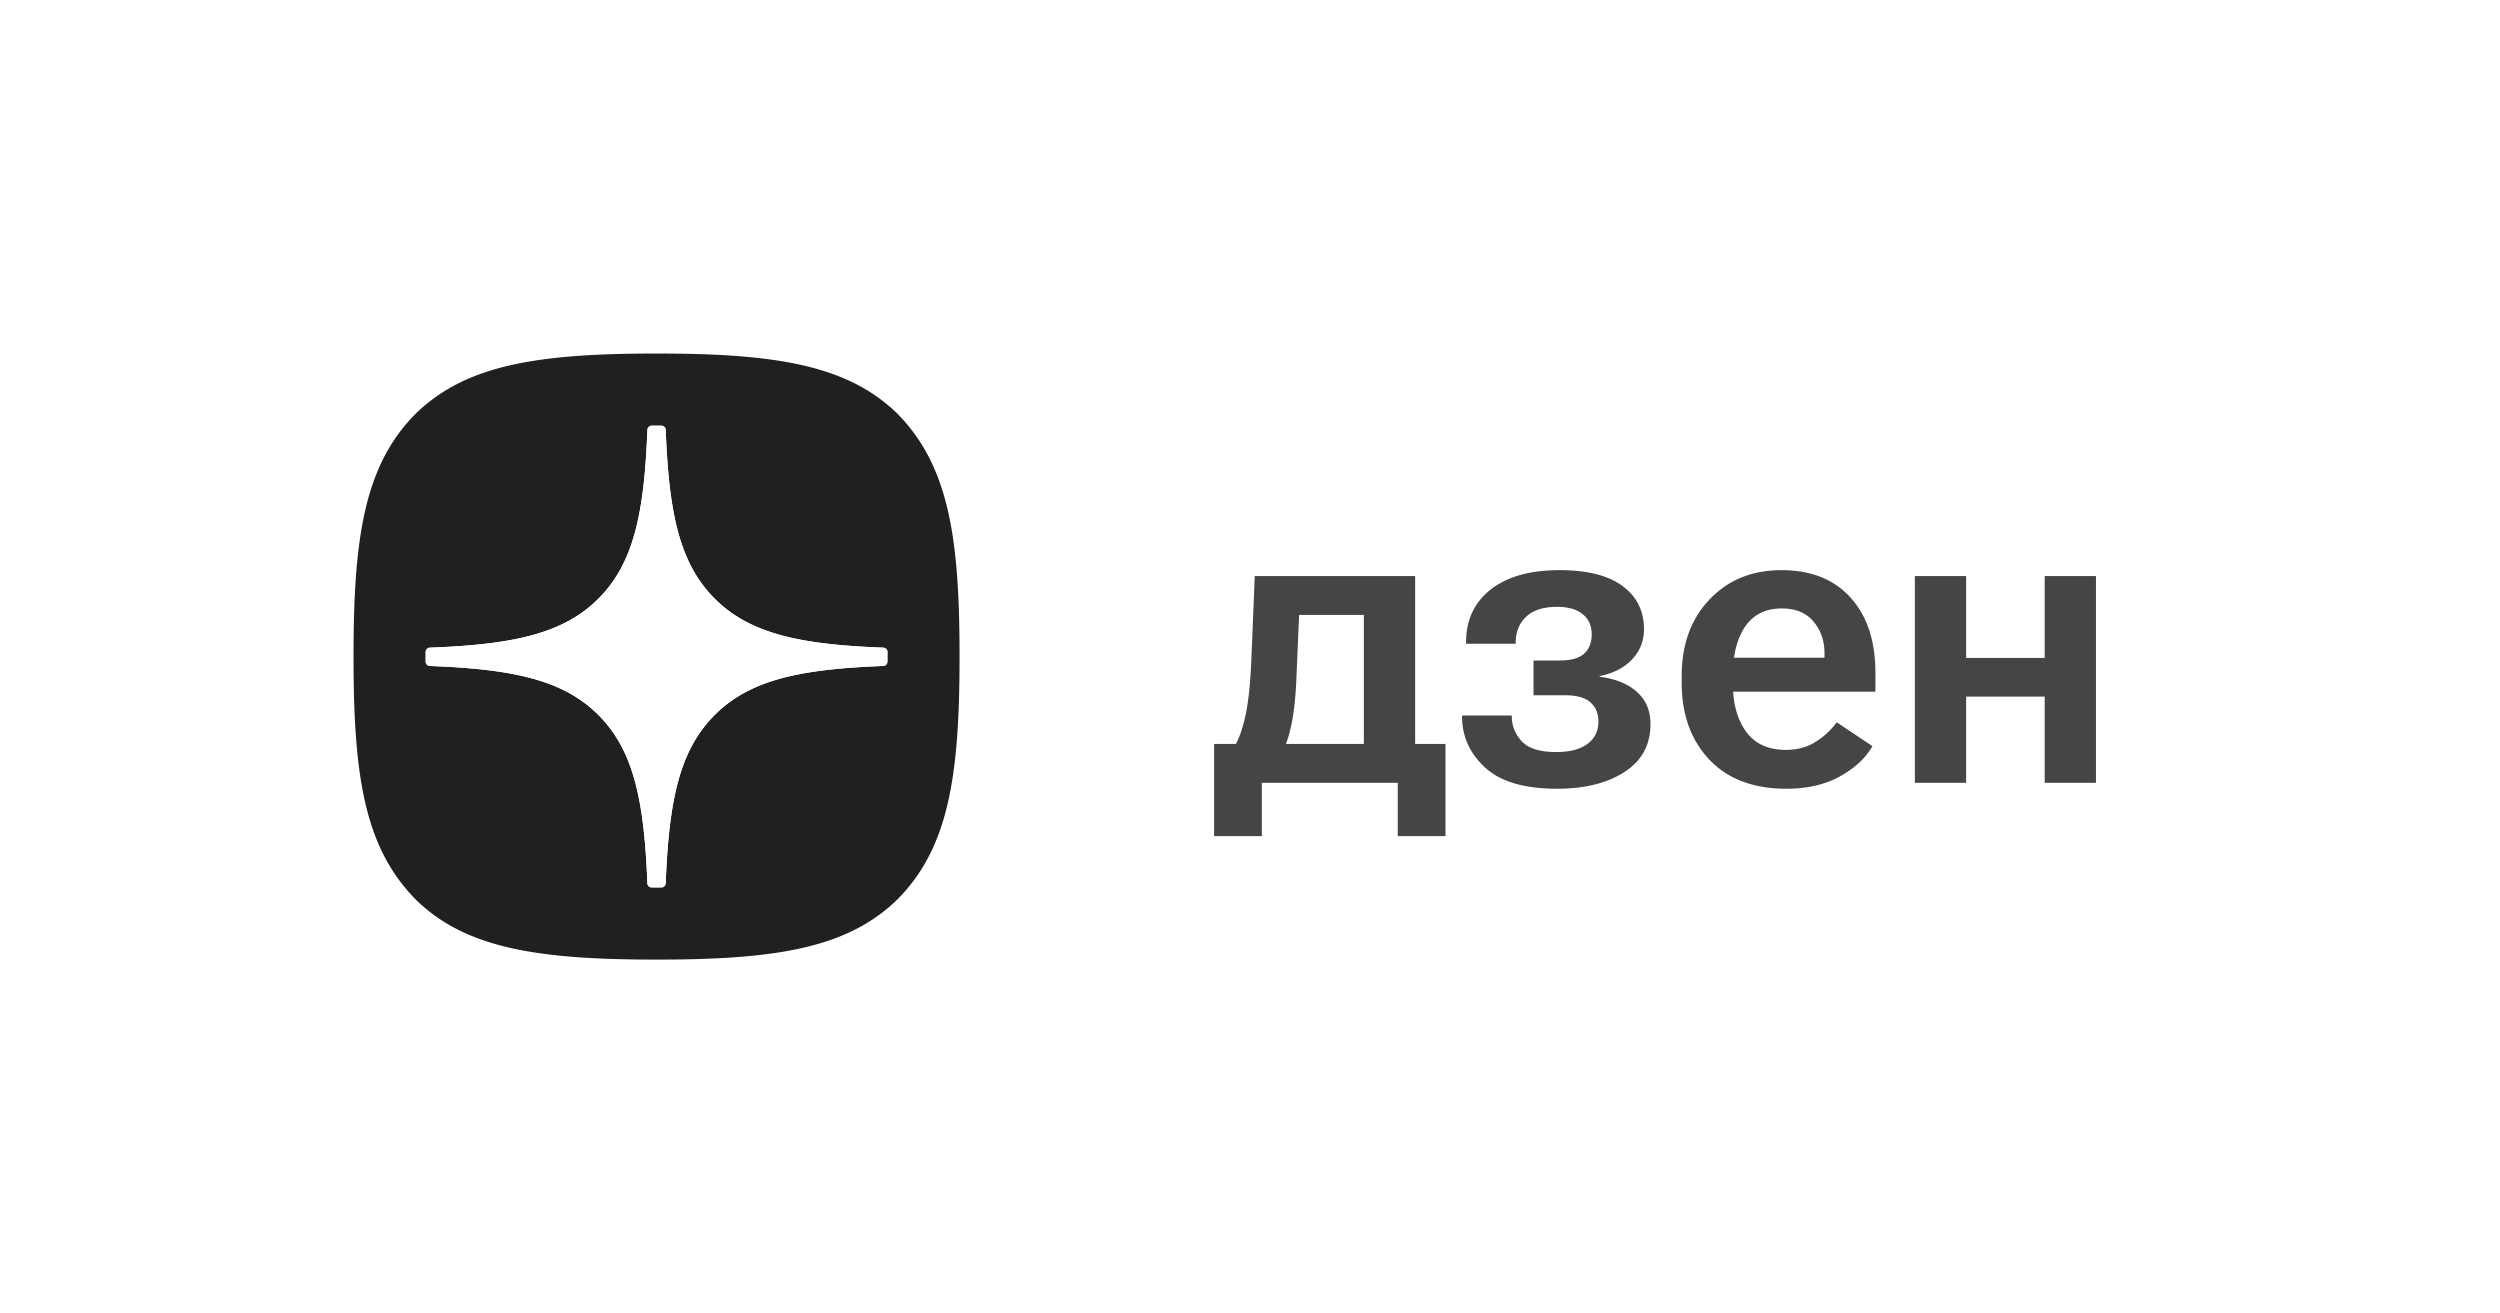 <svg xmlns="http://www.w3.org/2000/svg" width="99" height="52" fill="none"><g clip-path="url(#a)" filter="url(#b)"><path fill="#fff" d="M4.71 12c0-3.314 1.942-6 4.336-6H89.98c2.395 0 4.336 2.686 4.336 6v28c0 3.314-1.941 6-4.336 6H9.046c-2.394 0-4.336-2.686-4.336-6V12Z"/><path fill="#202022" fill-rule="evenodd" d="M26.047 38h-.096c-4.764 0-7.55-.48-9.492-2.382C14.461 33.58 14 30.813 14 26.068v-.135c0-4.746.461-7.533 2.46-9.55C18.418 14.48 21.186 14 25.952 14h.096c4.746 0 7.532.48 9.49 2.382 1.998 2.038 2.46 4.805 2.46 9.55v.135c0 4.748-.462 7.533-2.46 9.55C33.58 37.52 30.813 38 26.047 38Zm8.93-12.353c.092.005.167.08.167.172h-.002v.382a.172.172 0 0 1-.166.172c-3.28.124-5.275.541-6.674 1.94-1.396 1.396-1.814 3.389-1.94 6.663a.174.174 0 0 1-.17.166h-.385a.172.172 0 0 1-.171-.166c-.126-3.274-.543-5.267-1.94-6.664-1.397-1.396-3.393-1.815-6.674-1.94a.174.174 0 0 1-.165-.17v-.383c0-.093.074-.169.165-.172 3.28-.124 5.276-.541 6.674-1.94 1.4-1.399 1.817-3.399 1.941-6.685a.174.174 0 0 1 .172-.165h.382c.093 0 .169.074.172.165.124 3.288.541 5.286 1.94 6.686 1.398 1.397 3.394 1.815 6.675 1.94Z" clip-rule="evenodd"/><path fill="#fff" d="M35.144 25.819a.174.174 0 0 0-.166-.172c-3.28-.124-5.277-.542-6.674-1.94-1.4-1.399-1.817-3.397-1.941-6.685a.172.172 0 0 0-.172-.165h-.382a.174.174 0 0 0-.172.165c-.124 3.287-.541 5.286-1.94 6.686-1.399 1.398-3.394 1.815-6.675 1.94a.172.172 0 0 0-.166.17v.383c0 .092.075.168.166.172 3.28.124 5.277.543 6.674 1.94 1.397 1.396 1.814 3.389 1.94 6.663a.172.172 0 0 0 .171.166h.384a.174.174 0 0 0 .172-.166c.125-3.274.543-5.267 1.94-6.664 1.398-1.398 3.393-1.815 6.673-1.94a.172.172 0 0 0 .166-.17v-.383h.002Z"/><path fill="#454545" d="M55.352 33.11V31h-5.383v2.11h-1.89v-3.65h9.163v3.65h-1.89Zm-3.907-8.758-.101 2.343c-.026.72-.078 1.3-.157 1.742-.072.443-.18.831-.32 1.165H48.86c.183-.287.331-.688.446-1.204.12-.515.2-1.231.242-2.148l.14-3.438h6.352V31h-2.031v-6.648h-2.563Zm10.211 6.882c-1.286 0-2.234-.278-2.843-.836-.61-.562-.915-1.236-.915-2.023v-.04h1.97v.04c0 .37.132.698.398.984.265.282.718.422 1.359.422.536 0 .948-.107 1.234-.32.292-.214.438-.51.438-.89 0-.324-.107-.576-.32-.759-.209-.187-.545-.28-1.008-.28h-1.242v-1.376h1.023c.458 0 .786-.09.984-.273.198-.182.297-.435.297-.758 0-.349-.12-.617-.36-.805-.233-.192-.57-.289-1.007-.289-.542 0-.95.13-1.227.39-.276.261-.414.602-.414 1.024v.047h-1.968v-.047c0-.885.323-1.583.968-2.093.651-.516 1.563-.774 2.735-.774 1.104 0 1.937.211 2.5.633.562.417.844.987.844 1.71 0 .46-.157.855-.47 1.188-.312.334-.741.555-1.288.664v.024c.65.088 1.148.294 1.492.617.349.318.523.737.523 1.258 0 .823-.343 1.456-1.03 1.898-.683.443-1.574.664-2.673.664Zm4.938-4.203v-.25c0-1.255.367-2.268 1.101-3.039.735-.776 1.685-1.164 2.852-1.164 1.166 0 2.078.362 2.734 1.086.656.724.985 1.716.985 2.977v.75H67.93v-1.344h4.32v-.172c0-.5-.146-.922-.438-1.266-.291-.343-.708-.515-1.25-.515-.64 0-1.124.24-1.453.718-.322.48-.484 1.105-.484 1.875v.422c0 .766.174 1.388.523 1.868.35.479.873.718 1.57.718.464 0 .863-.11 1.196-.328a2.98 2.98 0 0 0 .82-.765l1.414.945c-.26.463-.687.862-1.28 1.195-.59.328-1.298.492-2.126.492-1.307 0-2.325-.385-3.055-1.156-.729-.776-1.093-1.791-1.093-3.047Zm9.234-4.218h2.031v3.242h3.11v-3.242H83V31h-2.031v-3.414h-3.11V31h-2.03v-8.188Z"/></g><defs><clipPath id="a"><path fill="#fff" d="M0 0h99v52H0z"/></clipPath><filter id="b" width="101.606" height="52" x="-1.29" y="0" color-interpolation-filters="sRGB" filterUnits="userSpaceOnUse"><feFlood flood-opacity="0" result="BackgroundImageFix"/><feColorMatrix in="SourceAlpha" result="hardAlpha" values="0 0 0 0 0 0 0 0 0 0 0 0 0 0 0 0 0 0 127 0"/><feOffset/><feGaussianBlur stdDeviation="3"/><feColorMatrix values="0 0 0 0 0 0 0 0 0 0 0 0 0 0 0 0 0 0 0.15 0"/><feBlend in2="BackgroundImageFix" result="effect1_dropShadow_1003_48"/><feBlend in="SourceGraphic" in2="effect1_dropShadow_1003_48" result="shape"/></filter></defs></svg>
